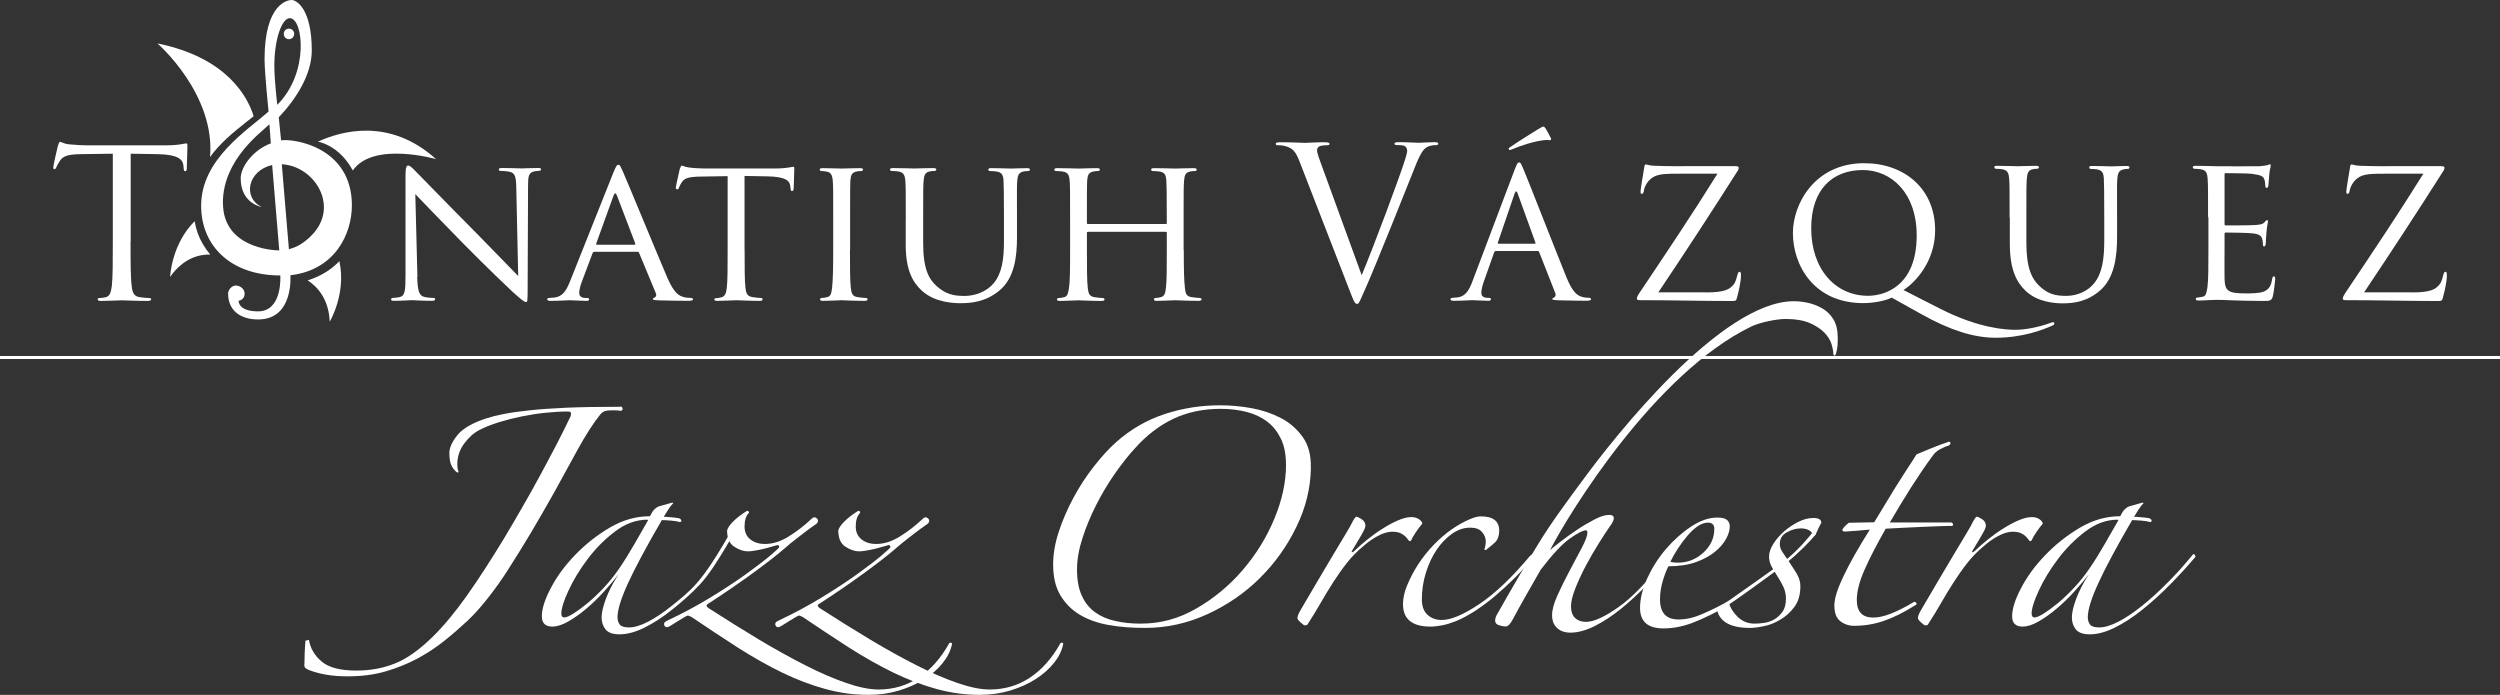 <?xml version="1.0" encoding="UTF-8"?>
<svg id="Capa_2" data-name="Capa 2" xmlns="http://www.w3.org/2000/svg" viewBox="0 0 355.22 98.73">
  <rect x="0" y="0" width="355.22" height="98.73" fill="#333333" stroke="none"/>
  <defs>
    <style>
      .cls-1 {
        fill: #fff;
      }
    </style>
  </defs>
  <g id="Capa_1-2" data-name="Capa 1">
    <g>
      <polygon class="cls-1" points="355.22 51.01 0 51.01 0 50.58 355.22 50.58 355.22 51.01 355.22 51.01"/>
      <path class="cls-1" d="M18.55,34.25c0,2.82,0,5.13.16,6.37.09.86.27,1.5,1.17,1.61.42.06,1.08.12,1.36.12.18,0,.24.09.24.18,0,.14-.16.23-.48.23-1.66,0-3.54-.09-3.7-.09s-2.04.09-2.94.09c-.33,0-.48-.06-.48-.23,0-.09.06-.18.24-.18.27,0,.63-.06.9-.12.6-.12.76-.77.87-1.61.14-1.23.14-3.56.14-6.37v-12.41l-4.44.06c-1.87.03-2.59.23-3.07.94-.33.5-.42.7-.51.91-.09.23-.18.29-.3.29-.09,0-.14-.09-.14-.27,0-.29.6-2.81.66-3.06.06-.18.18-.56.3-.56.21,0,.51.29,1.32.36.87.09,2.01.14,2.38.14h11.27c.97,0,1.66-.06,2.13-.14.46-.06.72-.14.84-.14.16,0,.16.18.16.36,0,.88-.09,2.9-.09,3.22,0,.27-.09.38-.21.38-.16,0-.21-.09-.24-.5l-.03-.32c-.09-.88-.81-1.56-3.7-1.61l-3.79-.06v12.41h-.02Z"/>
      <path class="cls-1" d="M59.28,39.35c.06,2.06.3,2.67,1.02,2.84.48.12,1.08.14,1.32.14.12,0,.21.09.21.21,0,.14-.18.2-.48.2-1.5,0-2.56-.09-2.8-.09s-1.36.09-2.56.09c-.27,0-.42-.03-.42-.2,0-.12.09-.21.21-.21.21,0,.69-.03,1.08-.14.67-.18.76-.86.76-3.11v-14.29c0-1,.16-1.27.37-1.27.3,0,.76.5,1.02.77.42.41,4.27,4.4,8.36,8.51,2.61,2.64,5.44,5.6,6.26,6.42l-.27-12.5c-.03-1.61-.18-2.17-.99-2.32-.48-.09-1.08-.12-1.29-.12-.18,0-.21-.14-.21-.23,0-.14.21-.18.51-.18,1.2,0,2.47.06,2.77.06s1.18-.06,2.26-.06c.27,0,.48.03.48.18,0,.09-.12.23-.3.23-.12,0-.33,0-.63.06-.87.18-.93.68-.93,2.17l-.06,14.61c0,1.64-.03,1.79-.21,1.79-.27,0-.54-.2-2.01-1.52-.27-.23-4.09-3.9-6.88-6.74-3.07-3.14-6.04-6.19-6.86-7.07l.3,11.77h-.03Z"/>
      <path class="cls-1" d="M90.17,34.77c.12,0,.12-.06.09-.18l-2.61-6.83c-.16-.38-.3-.38-.46,0l-2.47,6.83c-.03.12,0,.18.09.18h5.36,0ZM87.22,24.38c.33-.82.46-.97.63-.97.27,0,.36.36.63.91.48,1.06,4.72,11.35,6.34,15.14.97,2.23,1.68,2.56,2.26,2.73.39.12.78.14,1.06.14.16,0,.33.06.33.21s-.3.2-.6.2c-.39,0-2.34,0-4.18-.06-.51-.03-.93-.03-.93-.18,0-.12.06-.12.18-.18.16-.06.42-.27.24-.68l-2.38-5.72c-.06-.12-.09-.14-.24-.14h-6.1c-.12,0-.21.06-.27.21l-1.5,3.99c-.24.61-.39,1.23-.39,1.68,0,.5.46.68.9.68h.24c.21,0,.27.09.27.21,0,.14-.16.2-.39.2-.63,0-2.08-.09-2.38-.09-.27,0-1.59.09-2.68.09-.33,0-.51-.06-.51-.2,0-.12.12-.21.24-.21.18,0,.57-.03.78-.06,1.2-.14,1.71-1.02,2.22-2.29l6.22-15.61h0v-.02h-.01l.02.02Z"/>
      <path class="cls-1" d="M105.8,35.5c0,2.41,0,4.37.12,5.4.09.73.21,1.2,1.02,1.32.37.06.97.12,1.2.12.18,0,.21.12.21.21,0,.12-.12.2-.42.2-1.44,0-3.12-.09-3.28-.09-.12,0-1.96.09-2.73.09-.3,0-.42-.06-.42-.2,0-.09.06-.18.21-.18.24,0,.54-.06.78-.12.54-.12.69-.61.78-1.34.12-1.02.12-2.99.12-5.4v-10.48l-3.82.06c-1.66.03-2.29.2-2.68.79-.3.44-.33.61-.42.79-.06.21-.16.23-.27.23-.06,0-.18-.06-.18-.2,0-.27.54-2.49.57-2.7.06-.14.18-.47.27-.47.18,0,.46.21,1.17.29.76.09,1.78.12,2.08.12h9.98c.88,0,1.48-.06,1.89-.12.39-.06.63-.12.76-.12s.12.14.12.29c0,.77-.09,2.56-.09,2.84,0,.2-.12.32-.24.32s-.18-.09-.21-.44l-.03-.27c-.09-.77-.66-1.32-3.19-1.38l-3.31-.06v10.48h.03l-.02.02Z"/>
      <path class="cls-1" d="M120.77,35.5c0,2.41,0,4.37.12,5.4.09.73.18,1.2.97,1.32.39.06.96.12,1.2.12.16,0,.21.12.21.21,0,.12-.12.2-.42.2-1.48,0-3.19-.09-3.3-.09-.16,0-1.8.09-2.61.09-.27,0-.42-.06-.42-.2,0-.09.06-.21.21-.21.24,0,.57-.06.81-.12.51-.12.6-.59.69-1.32.12-1.02.16-2.99.16-5.4v-4.4c0-3.88,0-4.58-.06-5.37-.06-.86-.27-1.23-.84-1.34-.3-.06-.63-.09-.81-.09-.12,0-.21-.12-.21-.2,0-.14.12-.21.42-.21.87,0,2.52.06,2.68.06.12,0,1.83-.06,2.64-.06.3,0,.42.06.42.21,0,.09-.12.2-.21.2-.18,0-.36,0-.67.06-.72.14-.87.5-.93,1.38-.03.79-.03,1.5-.03,5.37v4.4h-.02Z"/>
      <path class="cls-1" d="M128.7,31.1c0-3.88,0-4.58-.06-5.37s-.21-1.27-1.08-1.38c-.21-.03-.66-.06-.9-.06-.09,0-.21-.12-.21-.2,0-.14.12-.21.42-.21,1.2,0,2.8.06,3.03.06s1.89-.06,2.68-.06c.3,0,.46.06.46.21,0,.09-.12.2-.24.2-.18,0-.33,0-.67.06-.69.12-.84.56-.9,1.38-.06.79-.06,1.5-.06,5.37v3.49c0,3.61.81,5.1,1.96,6.1,1.29,1.14,2.43,1.36,3.93,1.36,1.62,0,3.19-.7,4.09-1.76,1.23-1.43,1.5-3.49,1.5-6.04v-3.14c0-3.88-.03-4.58-.06-5.37-.03-.79-.18-1.27-1.06-1.38-.21-.03-.67-.06-.9-.06-.12,0-.21-.12-.21-.2,0-.14.12-.21.42-.21,1.17,0,2.7.06,2.86.06.18,0,1.44-.06,2.22-.06.3,0,.42.06.42.21,0,.09-.09.2-.21.2-.18,0-.33,0-.67.06-.72.14-.87.56-.93,1.38-.06.79-.03,1.5-.03,5.37v2.67c0,2.7-.36,5.72-2.47,7.48-1.92,1.61-3.97,1.82-5.53,1.82-.87,0-3.63-.06-5.5-1.76-1.29-1.18-2.31-2.9-2.31-6.54v-3.67h.01Z"/>
      <path class="cls-1" d="M168.2,35.5c0,2.41.03,4.37.16,5.4.09.73.14,1.2.96,1.32.36.06.97.12,1.17.12.18,0,.24.12.24.21,0,.12-.16.2-.46.2-1.44,0-3.12-.09-3.28-.09-.12,0-1.83.09-2.61.09-.3,0-.42-.06-.42-.2,0-.09.06-.21.21-.21.24,0,.54-.06.78-.12.54-.12.63-.61.72-1.34.12-1.02.12-2.9.12-5.31v-2.49c0-.12-.06-.14-.16-.14h-11.03c-.09,0-.16.03-.16.14v2.49c0,2.41,0,4.31.12,5.34.09.73.18,1.2.97,1.32.39.06.97.12,1.2.12.14,0,.21.12.21.21,0,.12-.12.2-.42.2-1.48,0-3.16-.09-3.28-.09-.16,0-1.83.09-2.64.09-.27,0-.42-.06-.42-.2,0-.09.06-.21.21-.21.24,0,.57-.06.81-.12.51-.12.57-.59.69-1.32.16-1.02.16-2.99.16-5.4v-4.4c0-3.88,0-4.58-.06-5.37-.06-.86-.21-1.27-1.08-1.38-.21-.03-.67-.06-.9-.06-.09,0-.21-.12-.21-.2,0-.14.12-.21.42-.21,1.2,0,2.89.06,3.03.06.12,0,1.8-.06,2.61-.06.3,0,.42.06.42.21,0,.09-.12.2-.21.2-.18,0-.37,0-.67.06-.72.14-.87.5-.93,1.38-.03.79-.03,1.56-.03,5.42v.53c0,.14.06.14.16.14h11.03c.09,0,.16,0,.16-.14v-.53c0-3.88-.03-4.63-.06-5.42-.06-.86-.18-1.27-1.06-1.38-.21-.03-.67-.06-.9-.06-.12,0-.21-.12-.21-.2,0-.14.12-.21.42-.21,1.17,0,2.89.06,3,.06.16,0,1.83-.06,2.61-.06.3,0,.46.06.46.21,0,.09-.12.2-.24.2-.18,0-.33,0-.67.06-.69.14-.84.5-.9,1.38-.06.79-.06,1.5-.06,5.37v4.4h.02Z"/>
      <g>
        <path class="cls-1" d="M193.48,39.1c1.68-4,5.57-14.41,6.2-16.55.14-.44.26-.87.26-1.13,0-.24-.09-.53-.38-.69-.34-.12-.78-.12-1.1-.12-.18,0-.32-.03-.32-.18,0-.18.18-.23.63-.23,1.16,0,2.49.09,2.84.09.17,0,1.42-.09,2.26-.09.32,0,.49.06.49.21s-.11.21-.34.21c-.2,0-.84,0-1.39.36-.38.27-.81.78-1.6,2.8-.32.83-1.77,4.41-3.24,8.09-1.77,4.36-3.08,7.58-3.74,9.04-.81,1.79-.93,2.27-1.22,2.27-.34,0-.49-.42-1.04-1.84l-7.1-18.29c-.63-1.67-1.07-2-2.09-2.3-.43-.12-.93-.12-1.1-.12s-.23-.09-.23-.21c0-.18.29-.21.76-.21,1.39,0,3.04.09,3.39.09.29,0,1.6-.09,2.7-.09.52,0,.79.06.79.21s-.09.21-.29.21c-.32,0-.84.03-1.1.14-.32.14-.38.39-.38.6,0,.39.34,1.31.78,2.48l5.57,15.28h.02l-.03-.03Z"/>
        <path class="cls-1" d="M220.34,19.56c.14.27,0,.36-.12.36-.09,0-.38-.06-.87,0-1.42.16-3.46.83-4.41,1.26-.2.09-.38.14-.43.14s-.14-.06-.14-.18c0-.09.06-.14.2-.23,1.04-.74,3.74-2.41,3.94-2.53.49-.3.67-.39.81-.39.09,0,.14.06.29.27.2.3.41.71.72,1.31h.01ZM218.07,34.63c.12,0,.12-.06.09-.18l-2.52-6.96c-.14-.39-.29-.39-.43,0l-2.38,6.96c-.03.12,0,.18.09.18h5.16,0ZM215.23,24.07c.32-.83.43-.99.61-.99.27,0,.34.36.61.92.47,1.08,4.56,11.54,6.12,15.39.92,2.27,1.62,2.6,2.18,2.78.38.12.76.14,1.01.14.14,0,.32.06.32.21s-.29.21-.58.21c-.38,0-2.27,0-4.03-.06-.49-.03-.9-.03-.9-.18,0-.12.06-.12.18-.18.14-.06.4-.27.23-.69l-2.29-5.82c-.06-.12-.09-.14-.23-.14h-5.89c-.11,0-.2.06-.27.21l-1.44,4.06c-.23.62-.38,1.26-.38,1.7,0,.51.43.69.87.69h.23c.2,0,.26.09.26.21,0,.14-.14.21-.38.21-.61,0-2-.09-2.29-.09-.26,0-1.53.09-2.58.09-.32,0-.49-.06-.49-.21,0-.12.11-.21.23-.21.18,0,.56-.03.76-.06,1.16-.14,1.66-1.04,2.14-2.32l6-15.87h-.01.01Z"/>
        <path class="cls-1" d="M242.39,41.55c2.7,0,3.39-.44,3.97-1.17.26-.32.43-1.01.52-1.37.06-.23.14-.39.29-.39s.2.09.2.57c0,.8-.34,2.3-.52,2.92-.14.62-.18.66-.76.66-4.27,0-8.59-.12-13.04-.12-.29,0-.47-.03-.47-.21,0-.12.03-.3.34-.78,3.82-5.7,7.6-11.33,11.11-16.98h-5.39c-1.3,0-2.81-.03-3.62.42-.9.48-1.37,1.4-1.44,2-.06.39-.2.44-.34.44-.11,0-.14-.12-.14-.32,0-.3.38-2.6.52-3.37.03-.36.09-.48.23-.48.23,0,.41.14,1.08.18,2.43.09,3.66.06,4.47.06h7.13c.38,0,.52.06.52.21,0,.12-.03.3-.14.44-3.71,5.84-7.42,11.52-11.28,17.28h6.79-.03Z"/>
        <path class="cls-1" d="M265.41,42.03c2.29,0,6.93-1.28,6.93-8.59,0-6.03-3.62-9.28-7.66-9.28-4.26,0-7.33,2.71-7.33,8.27,0,5.84,3.46,9.6,8.07,9.6h-.01ZM268.78,42.29c-.92.48-2.67.78-4.03.78-7.04,0-10-5.4-10-9.97,0-4.09,3.08-9.91,10.12-9.91,5.74,0,10.09,3.64,10.09,9.52,0,4.44-2.81,7.43-4.5,8.5l5.22,2.66c5.57,2.83,9.42,2.99,10.7,2.99s3.22-.33,4.99-.99c.18-.06.29-.09.38-.09s.14.12.14.18c0,.12-.06.21-.2.27-1.46.66-4.36,1.76-8.12,1.76-3.1,0-6.43-1.04-10.55-3.34l-4.23-2.36h0Z"/>
        <path class="cls-1" d="M285.54,30.9c0-3.93,0-4.66-.06-5.46-.06-.81-.2-1.28-1.04-1.4-.2-.03-.63-.06-.87-.06-.09,0-.2-.12-.2-.21,0-.16.11-.21.41-.21,1.16,0,2.69.06,2.92.06s1.82-.06,2.58-.06c.29,0,.43.06.43.21,0,.09-.11.21-.23.21-.18,0-.32,0-.63.06-.67.12-.81.57-.87,1.4-.06.8-.06,1.52-.06,5.46v3.56c0,3.67.79,5.19,1.89,6.21,1.24,1.17,2.34,1.37,3.8,1.37,1.57,0,3.08-.71,3.94-1.79,1.19-1.47,1.44-3.56,1.44-6.14v-3.19c0-3.93-.03-4.66-.06-5.46-.03-.81-.18-1.28-1.01-1.4-.2-.03-.63-.06-.87-.06-.11,0-.2-.12-.2-.21,0-.16.11-.21.41-.21,1.13,0,2.61.06,2.76.06.18,0,1.39-.06,2.14-.06.29,0,.41.06.41.21,0,.09-.09.21-.2.21-.17,0-.32,0-.63.06-.7.16-.84.57-.9,1.4-.06.8-.03,1.52-.03,5.46v2.71c0,2.74-.34,5.82-2.38,7.61-1.86,1.64-3.82,1.86-5.33,1.86-.84,0-3.51-.06-5.3-1.79-1.24-1.19-2.23-2.96-2.23-6.66v-3.73h-.04v-.02Z"/>
        <path class="cls-1" d="M313.74,30.9c0-3.93,0-4.66-.06-5.46-.06-.87-.2-1.28-1.04-1.4-.2-.03-.63-.06-.87-.06-.09,0-.2-.12-.2-.21,0-.16.11-.21.41-.21,1.16,0,2.81.06,2.96.06.17,0,5.51.03,6.09,0,.49-.03.96-.12,1.16-.16.11-.03.23-.12.34-.12.09,0,.11.12.11.23,0,.18-.14.48-.2,1.19-.03.23-.09,1.37-.14,1.67-.03.12-.11.27-.23.27-.14,0-.2-.12-.2-.33,0-.18-.03-.6-.14-.9-.18-.42-.43-.6-1.83-.78-.43-.06-3.39-.09-3.68-.09-.11,0-.14.09-.14.27v6.89c0,.18,0,.27.14.27.32,0,3.68,0,4.27-.06.61-.06.99-.09,1.24-.36.17-.18.29-.33.38-.33s.14.06.14.21-.14.57-.2,1.4c-.06.51-.11,1.47-.11,1.64,0,.21-.06.48-.23.48-.12,0-.18-.09-.18-.24,0-.23,0-.5-.11-.83-.09-.36-.32-.66-1.3-.78-.7-.09-3.42-.12-3.86-.12-.14,0-.18.09-.18.18v2.12c0,.87-.03,3.82,0,4.32.06,1.7.52,2.03,3.04,2.03.67,0,1.89,0,2.56-.27.67-.3,1.01-.74,1.16-1.76.06-.3.11-.39.26-.39s.18.21.18.39-.2,1.91-.34,2.44c-.18.66-.43.66-1.42.66-1.91,0-3.39-.06-4.43-.09-1.08-.06-1.74-.06-2.12-.06-.06,0-.56,0-1.1.03-.49.03-1.08.06-1.48.06-.26,0-.4-.06-.4-.21,0-.09.06-.21.2-.21.23,0,.54-.09.79-.12.49-.09.54-.6.67-1.34.14-1.04.14-3.04.14-5.49v-4.48h0l-.02.04h-.03Z"/>
        <path class="cls-1" d="M342.69,41.55c2.7,0,3.39-.44,3.97-1.17.27-.32.43-1.01.52-1.37.06-.23.14-.39.29-.39s.2.09.2.57c0,.8-.34,2.3-.52,2.92-.14.62-.18.66-.76.66-4.27,0-8.58-.12-13.04-.12-.29,0-.47-.03-.47-.21,0-.12.03-.3.34-.78,3.82-5.7,7.6-11.33,11.11-16.98h-5.39c-1.3,0-2.81-.03-3.62.42-.9.48-1.37,1.4-1.46,2-.06.39-.2.44-.34.44-.11,0-.14-.12-.14-.32,0-.3.38-2.6.52-3.37.03-.36.09-.48.23-.48.23,0,.4.14,1.08.18,2.43.09,3.66.06,4.47.06h7.13c.38,0,.52.06.52.21,0,.12-.03.3-.14.44-3.71,5.84-7.42,11.52-11.28,17.28h6.79-.01,0Z"/>
      </g>
      <g>
        <path class="cls-1" d="M28.84,34.72c-.61-1.04-1-2.14-1.18-3.29-3.31,3.28-3.49,7.91-3.49,7.91,1.96-2.76,4.26-3.21,5.7-3.17-.39-.46-.73-.94-1.03-1.46h0Z"/>
        <path class="cls-1" d="M41.8,4.81c0,.41-.33.76-.74.76s-.74-.33-.74-.76.33-.74.74-.74.74.33.74.74h0Z"/>
        <path class="cls-1" d="M29.82,22.34c1.5-2.07,3.34-3.54,5.16-4.99.36-.29.71-.57,1.06-.84-.8-2.6-3.66-8.31-13.67-10.34,0,0,8.27,7.17,7.47,16.18h-.02Z"/>
        <path class="cls-1" d="M44.05,33.67c-.96.89-1.8,1.42-3,1.74l-1.01-12.07c4.74.24,8.41,6.22,4.01,10.32h0ZM31.67,28.83c0-6.28,5.64-10.15,6.61-11.18l.2,2.72c-2.48.91-4.28,3.31-4.28,4.97,0,3.59,2.99,4.08,2.99,4.08-2.81-1.41-1.92-5.21,1.48-5.97l1.01,12.13c-1.11,0-8-.47-8-6.73v-.02h-.01,0ZM38.98,9.31c0-3.63,1.04-6.73,2.2-6.73,1.91,0,2.79,7.77-1.78,12.31,0,0-.42-3.43-.42-5.58ZM39.94,19.96l-.33-3.29c2.57-2.71,4.69-6.17,4.69-9.51,0-5.83-2.12-7.16-2.87-7.16-.47,0-3.84.43-3.84,8.43,0,1.88.57,7.42.57,7.42-3,2.66-9.58,6.76-9.58,13.38,0,5.73,4.24,9.91,11.25,9.91,0,0,.36,5.1-3.16,5.1-2.86,0-2.77-1.5-2.77-1.5,0,0,.86-.12.86-1,0-.64-.57-1.17-1.27-1.17-.56,0-1.08.64-1.08,1.12,0,2.33,1.62,3.7,4.28,3.7,5.09,0,4.57-6.28,4.57-6.28,6.36-.74,8.74-5.89,8.74-9.93,0-8.42-8.5-9.53-10.07-9.23h.01Z"/>
        <path class="cls-1" d="M45.2,20.13c.14.03.28.08.42.11,1.87.58,3.46,2.03,4.51,3.98,2.9-4.18,11.83-1.61,11.83-1.61-6.69-6.02-13.61-3.93-16.77-2.49h.01Z"/>
        <path class="cls-1" d="M43.72,39.84c1.29.83,2.99,2.56,3.13,5.87,0,0,2.39-4.01,1.37-8.6-1.18,1.23-2.7,2.17-4.5,2.72h0Z"/>
      </g>
      <g>
        <path class="cls-1" d="M88.18,57.75c.19.04.28.17.28.34s-.1.28-.28.28c-.28-.04-.54-.07-.78-.07h-.5c-.38,0-.69.03-.92.1s-.48.24-.71.52c-.99,1.24-2.06,2.9-3.19,4.96-1.13,2.06-2.24,4.08-3.33,6.07-1.09,1.94-2.17,3.82-3.26,5.66-1.09,1.82-2.2,3.62-3.33,5.38-.76,1.2-1.67,2.49-2.72,3.84-1.07,1.37-2.07,2.49-3.01,3.37-1.04.97-2.14,1.93-3.33,2.88-1.18.94-2.47,1.79-3.86,2.53s-2.89,1.34-4.5,1.8c-1.61.47-3.4.69-5.38.69-2.12,0-3.94-.3-5.46-.9-.23-.09-.41-.2-.53-.31s-.16-.33-.11-.66c0-.32.01-.78.03-1.36s.06-1.19.11-1.83l.5-.13c.19,1.2.79,2.23,1.81,3.09,1.01.86,2.66,1.28,4.92,1.28,1.98,0,3.81-.33,5.49-1.01,1.68-.67,3.43-1.91,5.28-3.71,1.66-1.62,3.31-3.62,4.99-6s3.41-5.06,5.2-8.01c.8-1.34,1.66-2.79,2.54-4.33.9-1.54,1.77-3.11,2.62-4.68.84-1.57,1.66-3.09,2.41-4.54s1.39-2.74,1.91-3.84c.04-.09.07-.23.07-.41s-.14-.28-.42-.28c-.99,0-2.06.06-3.19.18-1.13.11-2.27.29-3.4.52s-2.22.51-3.26.83c-1.04.32-1.96.69-2.77,1.11-.8.41-1.52,1.07-2.16,1.94s-.96,1.86-.96,2.91c0,.37.04.69.14.97.09.13.04.21-.14.21-.23-.13-.49-.41-.74-.83-.26-.41-.39-1.07-.39-1.94,0-.74.38-1.58,1.13-2.53.76-.94,2.12-1.74,4.11-2.39.71-.23,1.53-.44,2.48-.62.94-.19,2.14-.36,3.61-.52s3.24-.29,5.34-.38,4.63-.13,7.61-.13l.02-.02h0l.03-.03Z"/>
        <path class="cls-1" d="M105.68,73.59c-1.09,1.3-3.68,6.7-6.21,9.43-1.26,1.36-2.61,2.51-3.93,3.57-1.32,1.07-2.63,1.92-3.93,2.57s-2.49.97-3.58.97c-.94,0-1.61-.23-1.98-.69-.38-.47-.57-1.04-.57-1.73,0-.64.2-1.51.6-2.6.4-1.09,1-2.26,1.81-3.5-.61.79-1.32,1.62-2.12,2.5s-1.63,1.68-2.48,2.39c-.84.72-1.7,1.32-2.54,1.8-.84.49-1.61.73-2.27.73-.99,0-1.49-.49-1.49-1.46,0-1.07.42-2.4,1.28-4.02.84-1.62,1.99-3.18,3.43-4.68s3.08-2.8,4.92-3.89c1.84-1.09,3.76-1.63,5.73-1.63.23-.47.44-.79.63-.97.19-.19.38-.32.57-.41l1.98-.56.14.07c-.23.23-.46.52-.68.87-.21.34-.43.71-.68,1.08.23,0,.59.02,1.07.07.47.04.82.09,1.07.13.23.09.36.21.36.34s-.07.21-.21.21c-.28-.09-.71-.17-1.28-.21-.57-.04-.99-.07-1.28-.07-2.18,3.74-3.77,6.72-4.78,8.91-1.01,2.2-1.52,3.82-1.52,4.89,0,.41.11.77.32,1.04s.64.41,1.31.41c.76,0,1.66-.27,2.69-.8s2.14-1.27,3.33-2.22c1.18-.94,2.49-1.97,3.64-3.3,2.71-3.1,5.08-8.08,6.21-9.47.09-.13.19-.18.28-.1.09.07.14.18.14.31h0l.02.02ZM92,73.84c-1.61,0-3.14.56-4.6,1.67-1.47,1.11-2.77,2.41-3.9,3.92-1.13,1.5-2.04,2.99-2.72,4.48-.69,1.48-1.02,2.57-1.02,3.26,0,.37.14.56.42.56s.72-.19,1.31-.56,1.27-.87,2.02-1.49,1.52-1.36,2.3-2.19,1.5-1.73,2.16-2.7c.76-1.11,1.49-2.29,2.2-3.53.71-1.24,1.34-2.36,1.91-3.33l-.07-.07h-.01v-.02Z"/>
        <path class="cls-1" d="M135.27,91.52c-.19.92-.62,1.81-1.31,2.67s-1.54,1.62-2.59,2.29c-1.04.67-2.24,1.21-3.61,1.63-1.37.41-2.83.62-4.39.62-2.03,0-4.07-.28-6.09-.83-2.03-.56-4.08-1.33-6.12-2.32-2.06-1-4.14-2.18-6.27-3.53-2.12-1.37-4.34-2.83-6.66-4.4-.19-.09-.33-.14-.42-.18-.1-.02-.26.03-.5.18-.38.23-.72.44-1.02.62-.31.19-.68.41-1.1.69-.38.23-.63.21-.78-.07s-.02-.51.36-.69c2.17-1.02,4.22-2.11,6.17-3.3,1.93-1.18,3.62-2.29,5.07-3.33,1.44-1.04,2.59-1.92,3.43-2.63s1.28-1.12,1.28-1.21c0-.19-.1-.28-.28-.28-.19.04-.48.13-.84.24-.38.11-.77.22-1.17.31s-.8.18-1.2.24c-.4.07-.72.1-.96.1-.61,0-1.27-.22-1.94-.66-.69-.44-1.02-1.21-1.02-2.32.09-.37.4-.81.92-1.32.52-.51,1.16-.99,1.91-1.46.19,0,.28.09.28.28-.42.41-.63,1.07-.63,1.94,0,.79.27,1.4.81,1.83.54.44,1.24.66,2.09.66,1.09,0,2.2-.34,3.33-1.04,1.13-.69,2.24-1.54,3.33-2.57.23-.23.47-.24.71-.03.23.21.23.46,0,.73-.8.56-1.66,1.18-2.54,1.88-.9.69-1.61,1.27-2.12,1.73-1.13.97-2.62,2.12-4.47,3.47-1.84,1.34-3.9,2.76-6.17,4.23-.19.09-.31.2-.36.31s.07.27.36.46c2.36,1.52,4.7,2.98,7.01,4.37s4.52,2.61,6.62,3.68c2.1,1.07,4.04,1.91,5.84,2.53,1.79.62,3.33.93,4.6.93,2.12,0,4.03-.57,5.73-1.7,1.7-1.13,3.14-2.77,4.32-4.89.19-.13.33-.09.42.13h-.04.01Z"/>
        <path class="cls-1" d="M151.07,91.52c-.19.92-.62,1.81-1.31,2.67s-1.54,1.62-2.59,2.29c-1.04.67-2.24,1.21-3.61,1.63-1.37.41-2.83.62-4.39.62-2.03,0-4.07-.28-6.09-.83-2.03-.56-4.08-1.33-6.12-2.32-2.06-1-4.14-2.18-6.27-3.53-2.12-1.37-4.34-2.83-6.66-4.4-.19-.09-.33-.14-.42-.18-.1-.02-.26.03-.5.18-.38.23-.72.44-1.02.62-.31.19-.68.41-1.1.69-.38.23-.63.21-.78-.07s-.02-.51.36-.69c2.17-1.02,4.22-2.11,6.17-3.3,1.93-1.18,3.62-2.29,5.07-3.33,1.44-1.04,2.59-1.92,3.43-2.63s1.28-1.12,1.28-1.21c0-.19-.1-.28-.28-.28-.19.04-.48.13-.84.24-.38.11-.77.22-1.17.31s-.8.18-1.2.24c-.4.07-.72.1-.96.1-.61,0-1.27-.22-1.94-.66-.69-.44-1.02-1.21-1.02-2.32.09-.37.4-.81.92-1.32.52-.51,1.16-.99,1.91-1.46.19,0,.28.09.28.28-.42.41-.63,1.07-.63,1.94,0,.79.27,1.4.81,1.83.54.44,1.24.66,2.09.66,1.09,0,2.2-.34,3.33-1.04,1.13-.69,2.24-1.54,3.33-2.57.23-.23.47-.24.71-.03.23.21.23.46,0,.73-.8.56-1.66,1.18-2.54,1.88-.9.69-1.61,1.27-2.12,1.73-1.13.97-2.62,2.12-4.47,3.47-1.84,1.34-3.9,2.76-6.17,4.23-.19.09-.31.2-.36.31s.07.27.36.46c2.36,1.52,4.7,2.98,7.01,4.37,2.31,1.39,4.52,2.61,6.62,3.68,2.1,1.07,4.04,1.91,5.84,2.53,1.79.62,3.33.93,4.6.93,2.12,0,4.03-.57,5.73-1.7,1.7-1.13,3.14-2.77,4.32-4.89.19-.13.33-.09.42.13h-.04.01Z"/>
        <path class="cls-1" d="M186.26,66.48c-.04,2.87-.73,5.67-2.06,8.39-1.32,2.73-3.06,5.16-5.2,7.28s-4.63,3.83-7.47,5.13c-2.83,1.3-5.79,1.94-8.86,1.94-1.84,0-3.56-.13-5.13-.41s-2.96-.77-4.11-1.46c-1.16-.69-2.08-1.62-2.77-2.78-.69-1.16-1.02-2.61-1.02-4.37,0-1.48.27-3.04.81-4.68s1.24-3.24,2.09-4.82c.84-1.57,1.82-3.06,2.9-4.44,1.09-1.39,2.14-2.54,3.19-3.47,2.03-1.8,4.32-3.12,6.87-3.96s5.17-1.24,7.86-1.24c1.47,0,2.97.13,4.5.41s2.92.76,4.18,1.42,2.28,1.58,3.08,2.7c.8,1.13,1.18,2.58,1.13,4.33h.01v.03ZM182.72,66c0-1.43-.23-2.64-.71-3.64-.48-.99-1.11-1.8-1.91-2.42s-1.77-1.09-2.9-1.39-2.39-.46-3.76-.46c-2.5,0-4.74.48-6.73,1.42-1.98.94-3.8,2.34-5.46,4.2-.9.97-1.83,2.16-2.8,3.53-.97,1.39-1.86,2.87-2.66,4.44-.8,1.58-1.47,3.16-1.98,4.76-.52,1.6-.78,3.09-.78,4.48,0,1.48.22,2.72.68,3.71.44,1,1.08,1.78,1.88,2.36s1.76,1,2.87,1.24c1.11.26,2.32.38,3.64.38,2.79,0,5.42-.71,7.9-2.16,2.48-1.43,4.67-3.24,6.56-5.44s3.39-4.62,4.5-7.28c1.11-2.66,1.67-5.23,1.67-7.73h-.01Z"/>
        <path class="cls-1" d="M202.05,74.46c-.28.32-.58.72-.89,1.18-.31.47-.51.81-.6,1.04-.04.13-.14.21-.28.21-.04,0-.12-.07-.21-.21-.1-.13-.22-.29-.39-.46-.17-.17-.39-.31-.68-.46-.28-.13-.69-.21-1.2-.21-.61,0-1.3.21-2.06.62-.76.41-1.41.88-1.98,1.39-.9.74-1.69,1.54-2.38,2.42s-1.33,1.79-1.94,2.74c-.61.94-1.2,1.92-1.77,2.91-.57,1-1.18,2-1.84,3.02-.04.13-.19.21-.42.21-.1,0-.3-.13-.6-.41-.31-.28-.46-.49-.46-.62,0-.28.17-.69.5-1.24.76-1.29,1.52-2.6,2.3-3.92.78-1.32,1.51-2.56,2.2-3.71s1.29-2.16,1.81-3.02.88-1.49,1.07-1.91c.23-.41.4-.62.5-.62s.33.11.71.34.57.56.57.97c0,.13-.08.37-.24.69s-.36.66-.57,1.01c-.21.34-.41.68-.6,1.01-.19.32-.33.56-.42.69-.14.23-.17.34-.07.34s.21-.07.36-.21c.47-.47,1.06-.97,1.73-1.52.69-.56,1.4-1.08,2.16-1.56.76-.49,1.5-.89,2.23-1.21s1.38-.49,1.94-.49c.42,0,.79.1,1.1.31s.46.43.46.66h-.04v.02Z"/>
        <path class="cls-1" d="M217.77,79.31c-.71.88-1.51,1.77-2.41,2.67s-1.82,1.76-2.77,2.57-1.91,1.53-2.9,2.19c-.99.64-1.93,1.16-2.83,1.52-.71.28-1.36.48-1.94.59s-1.14.18-1.67.18c-2.6,0-3.9-1.07-3.9-3.19,0-.83.19-1.71.57-2.63.9-2.18,2.16-4.1,3.79-5.79,1.63-1.69,3.39-2.92,5.28-3.71.57-.23,1.03-.34,1.41-.34,1.74,0,2.62.67,2.62,2.01,0,.69-.17,1.22-.5,1.6-.28.28-.76.67-1.41,1.18l-.21-.07c.14-.37.21-.77.21-1.18,0-.47-.18-.9-.53-1.32-.36-.41-.91-.62-1.67-.62-.9,0-1.76.29-2.59.87-.82.58-1.56,1.34-2.2,2.29-.63.94-1.14,2.03-1.52,3.26-.38,1.22-.57,2.49-.57,3.78,0,.97.27,1.7.81,2.19s1.21.73,2.02.73c1.32,0,3.1-.76,5.34-2.26,2.24-1.5,4.63-3.78,7.19-6.83.23-.23.41-.29.53-.18s.06.29-.18.52h.02v-.03Z"/>
        <path class="cls-1" d="M261.13,47.95c0,.74-.03,1.3-.11,1.67-.07.37-.14.62-.21.77-.07.13-.14.18-.21.1-.07-.07-.11-.14-.11-.24,0-.32-.08-.77-.24-1.32s-.5-1.1-.99-1.63c-.5-.53-1.19-.99-2.09-1.39-.9-.39-2.06-.59-3.47-.59-1.23,0-3.64.48-4.86,1.07-13.67,6.63-25.77,26.31-28.6,31.76.33-.28.84-.69,1.56-1.24s1.49-1.11,2.33-1.67,1.68-1.04,2.48-1.46,1.49-.62,2.06-.62c.42,0,.63.17.63.49,0,.28-.21.69-.63,1.24-.38.56-.88,1.32-1.49,2.29-.61.97-1.21,2.01-1.81,3.12-.59,1.11-1.1,2.2-1.52,3.26-.42,1.07-.63,1.92-.63,2.57,0,.74.19,1.3.57,1.67s.9.56,1.56.56c1.09,0,2.62-.69,4.6-2.08s4.24-3.74,6.8-7.08c.09-.09.19-.13.29-.13s.14.09.14.28c-.9,1.24-1.94,2.5-3.16,3.74-1.2,1.24-2.43,2.38-3.68,3.4-1.26,1.02-2.5,1.83-3.76,2.47-1.26.62-2.4.93-3.43.93-.8,0-1.44-.22-1.91-.66-.48-.44-.71-1.06-.71-1.83s.26-1.69.78-2.84,1.1-2.32,1.73-3.5,1.21-2.27,1.73-3.26c.52-.99.78-1.7.78-2.11,0-.23-.07-.34-.21-.34-.42,0-1.19.39-2.3,1.18-1.11.79-2.49,2.27-4.14,4.44-.67,1.16-1.34,2.36-2.06,3.61-.71,1.24-1.32,2.36-1.84,3.33-.38.74-.73,1.11-1.07,1.11-.23,0-.54-.06-.92-.18-.38-.11-.57-.33-.57-.66,0-.23.07-.49.21-.77,1.98-3.51,3.92-6.83,5.81-9.95s4.3-6.36,6.42-9.23c4.52-6.17,19.68-25.43,30-25.43.66,0,1.34.08,2.06.24s1.38.43,2.02.8c.63.37,1.16.89,1.56,1.56s.6,1.53.6,2.6l.02-.03h0v-.02Z"/>
        <path class="cls-1" d="M257.96,75.98c-.8.97-2.42,2.62-4.08,3.96-1.18.96-7.02,5.18-8.32,6.03-1.3.86-3.67,2-5.06,2.52-1.39.53-2.78.8-4.14.8-2.22,0-3.33-.97-3.33-2.91,0-1.29.34-2.69,1.02-4.2.69-1.5,1.57-2.89,2.66-4.17,1.09-1.27,2.28-2.33,3.58-3.19,1.3-.86,2.53-1.28,3.72-1.28.66,0,1.12.11,1.38.34s.39.53.39.9c0,.56-.18,1.16-.53,1.8s-.89,1.26-1.59,1.83c-.71.58-1.61,1.07-2.69,1.46-1.09.39-2.39.59-3.9.59-.23.41-.5,1.08-.78,1.98s-.42,1.81-.42,2.74c0,1.9.88,2.84,2.62,2.84,1.09,0,2.21-.26,3.37-.77s2.93-1.31,4.02-2.07c1.09-.77,6.98-4.9,7.98-5.71,1.74-1.42,3.21-3.21,3.61-3.72.09-.09.2-.11.32-.07s.18.13.18.28h0v.02ZM243.59,75.16c0-.6-.31-.9-.92-.9-.48,0-.96.18-1.46.52-.5.34-.98.8-1.46,1.36s-.92,1.16-1.34,1.8-.78,1.27-1.07,1.88c.09.04.26.08.5.1.23.02.42.03.57.03,1.37,0,2.58-.48,3.61-1.42s1.56-2.07,1.56-3.37h.01,0Z"/>
        <path class="cls-1" d="M257.99,75.91c-.14.23-.26.26-.36.07-.28-.6-.88-.9-1.77-.9-.67,0-1.32.19-1.98.56-.67.37-.99.92-.99,1.67,0,.37.12.74.36,1.11s.57.86.99,1.46c.38.56.73,1.11,1.07,1.67.33.56.5,1.13.5,1.73,0,1.2-.28,2.19-.84,2.94-.57.77-1.24,1.38-2.02,1.83-.78.47-1.57.78-2.38.93-.8.17-1.44.24-1.91.24-2.88,0-4.47-.94-4.74-2.84.23-.13.5-.2.81-.41s.64-.13.79-.32c.09,0,.06-.29.1-.1.23.83.69,1.54,1.34,2.16.66.6,1.44.9,2.33.9.38,0,.82-.03,1.34-.1s1-.23,1.46-.49c.44-.26.83-.61,1.17-1.08s.5-1.09.5-1.88c0-.6-.12-1.16-.36-1.67s-.5-.97-.78-1.39c-.28-.47-.57-.92-.84-1.39s-.42-.97-.42-1.52.2-1.16.6-1.8.91-1.23,1.52-1.77,1.29-.98,2.02-1.36c.73-.37,1.46-.56,2.16-.56.76,0,1.13.23,1.13.69-.14.23-.28.5-.42.8s-.26.57-.36.8h-.02v.02Z"/>
        <path class="cls-1" d="M276.97,63.29c-.38.09-.8.27-1.28.52s-.82.57-1.07.93c-1.09,1.48-2.13,3.03-3.16,4.64-1.01,1.62-2,3.23-2.94,4.86h8.78c.14.09.21.19.21.28s-.04.17-.14.21c-.38,0-.94,0-1.7.03s-1.58.06-2.48.1c-.9.04-1.82.09-2.77.13s-1.77.09-2.48.13c-1.32,2.31-2.33,4.28-3.04,5.9-.71,1.62-1.07,3.03-1.07,4.23,0,1.67.78,2.5,2.33,2.5.76,0,1.61-.2,2.59-.59.97-.39,1.99-.91,3.08-1.56.14-.13.28-.12.42.03.14.17.09.29-.14.38-1.61,1.02-3.09,1.76-4.47,2.22-1.37.47-2.77.69-4.18.69-.76,0-1.41-.22-1.98-.66s-.84-1.19-.84-2.26c0-.92.42-2.29,1.28-4.09.84-1.8,2.1-4.02,3.76-6.66-.57.04-1.27.1-2.09.18-.82.07-1.31.1-1.46.1-.23,0-.36-.09-.36-.28.19-.32.5-.64.92-.97l3.61-.07c.42-.69.9-1.47,1.41-2.32.52-.86,1.03-1.71,1.56-2.57s1.06-1.69,1.59-2.5c.54-.81,1.02-1.56,1.46-2.26.52-.23,1.24-.53,2.16-.9s1.73-.67,2.44-.9c.09,0,.17.06.21.18.04.11-.02.22-.21.31h.04v.04Z"/>
        <path class="cls-1" d="M290.21,74.46c-.28.32-.58.72-.89,1.18-.31.47-.51.81-.6,1.04-.04.13-.14.21-.28.21-.04,0-.12-.07-.21-.21-.1-.13-.22-.29-.39-.46-.17-.17-.39-.31-.68-.46-.28-.13-.69-.21-1.2-.21-.61,0-1.3.21-2.06.62-.76.41-1.41.88-1.98,1.39-.9.74-1.69,1.54-2.38,2.42s-1.33,1.79-1.94,2.74c-.61.94-1.2,1.92-1.77,2.91-.57,1-1.18,2-1.84,3.02-.04.13-.19.21-.42.21-.1,0-.3-.13-.6-.41-.31-.28-.46-.49-.46-.62,0-.28.17-.69.5-1.24.76-1.29,1.52-2.6,2.3-3.92s1.51-2.56,2.2-3.71,1.29-2.16,1.81-3.02.88-1.49,1.07-1.91c.23-.41.4-.62.5-.62s.33.11.71.34.57.56.57.97c0,.13-.08.37-.24.69s-.36.66-.57,1.01c-.21.34-.41.68-.6,1.01-.19.32-.33.56-.42.69-.14.23-.17.34-.07.34s.21-.07.36-.21c.47-.47,1.06-.97,1.73-1.52.69-.56,1.4-1.08,2.16-1.56.76-.49,1.5-.89,2.23-1.21s1.38-.49,1.94-.49c.42,0,.79.1,1.1.31s.46.43.46.66h-.04v.02Z"/>
        <path class="cls-1" d="M311.96,79.1c-1.09,1.3-2.28,2.6-3.58,3.92-1.3,1.32-2.61,2.51-3.93,3.57-1.32,1.07-2.63,1.92-3.93,2.57s-2.49.97-3.58.97c-.94,0-1.61-.23-1.98-.69-.38-.47-.57-1.04-.57-1.73,0-.64.2-1.51.6-2.6s1-2.26,1.81-3.5c-.61.79-1.32,1.62-2.12,2.5s-1.63,1.68-2.48,2.39c-.84.72-1.7,1.32-2.54,1.8-.84.49-1.61.73-2.27.73-.99,0-1.49-.49-1.49-1.46,0-1.07.42-2.4,1.28-4.02.84-1.62,1.99-3.18,3.43-4.68,1.44-1.5,3.08-2.8,4.92-3.89,1.84-1.09,3.76-1.63,5.73-1.63.23-.47.44-.79.63-.97.19-.19.38-.32.57-.41l1.98-.56.14.07c-.23.23-.46.52-.68.87-.21.34-.43.71-.68,1.08.23,0,.59.02,1.07.07.47.04.82.09,1.07.13.23.09.36.21.36.34s-.07.21-.21.21c-.28-.09-.71-.17-1.28-.21-.57-.04-.99-.07-1.28-.07-2.18,3.74-3.77,6.72-4.78,8.91-1.01,2.2-1.52,3.82-1.52,4.89,0,.41.11.77.32,1.04.21.28.64.41,1.31.41.76,0,1.66-.27,2.69-.8s2.14-1.27,3.33-2.22c1.18-.94,2.4-2.04,3.64-3.3,1.26-1.24,2.44-2.57,3.58-3.96.09-.13.19-.18.28-.1.09.07.14.18.14.31h0l.02.02ZM300.91,73.84c-1.61,0-3.14.56-4.6,1.67-1.47,1.11-2.77,2.41-3.9,3.92-1.13,1.5-2.04,2.99-2.72,4.48-.69,1.48-1.02,2.57-1.02,3.26,0,.37.14.56.42.56s.72-.19,1.31-.56,1.27-.87,2.02-1.49c.76-.62,1.52-1.36,2.3-2.19s1.5-1.73,2.16-2.7c.76-1.11,1.49-2.29,2.2-3.53s1.34-2.36,1.91-3.33l-.07-.07h-.01v-.02Z"/>
      </g>
    </g>
  </g>
</svg>